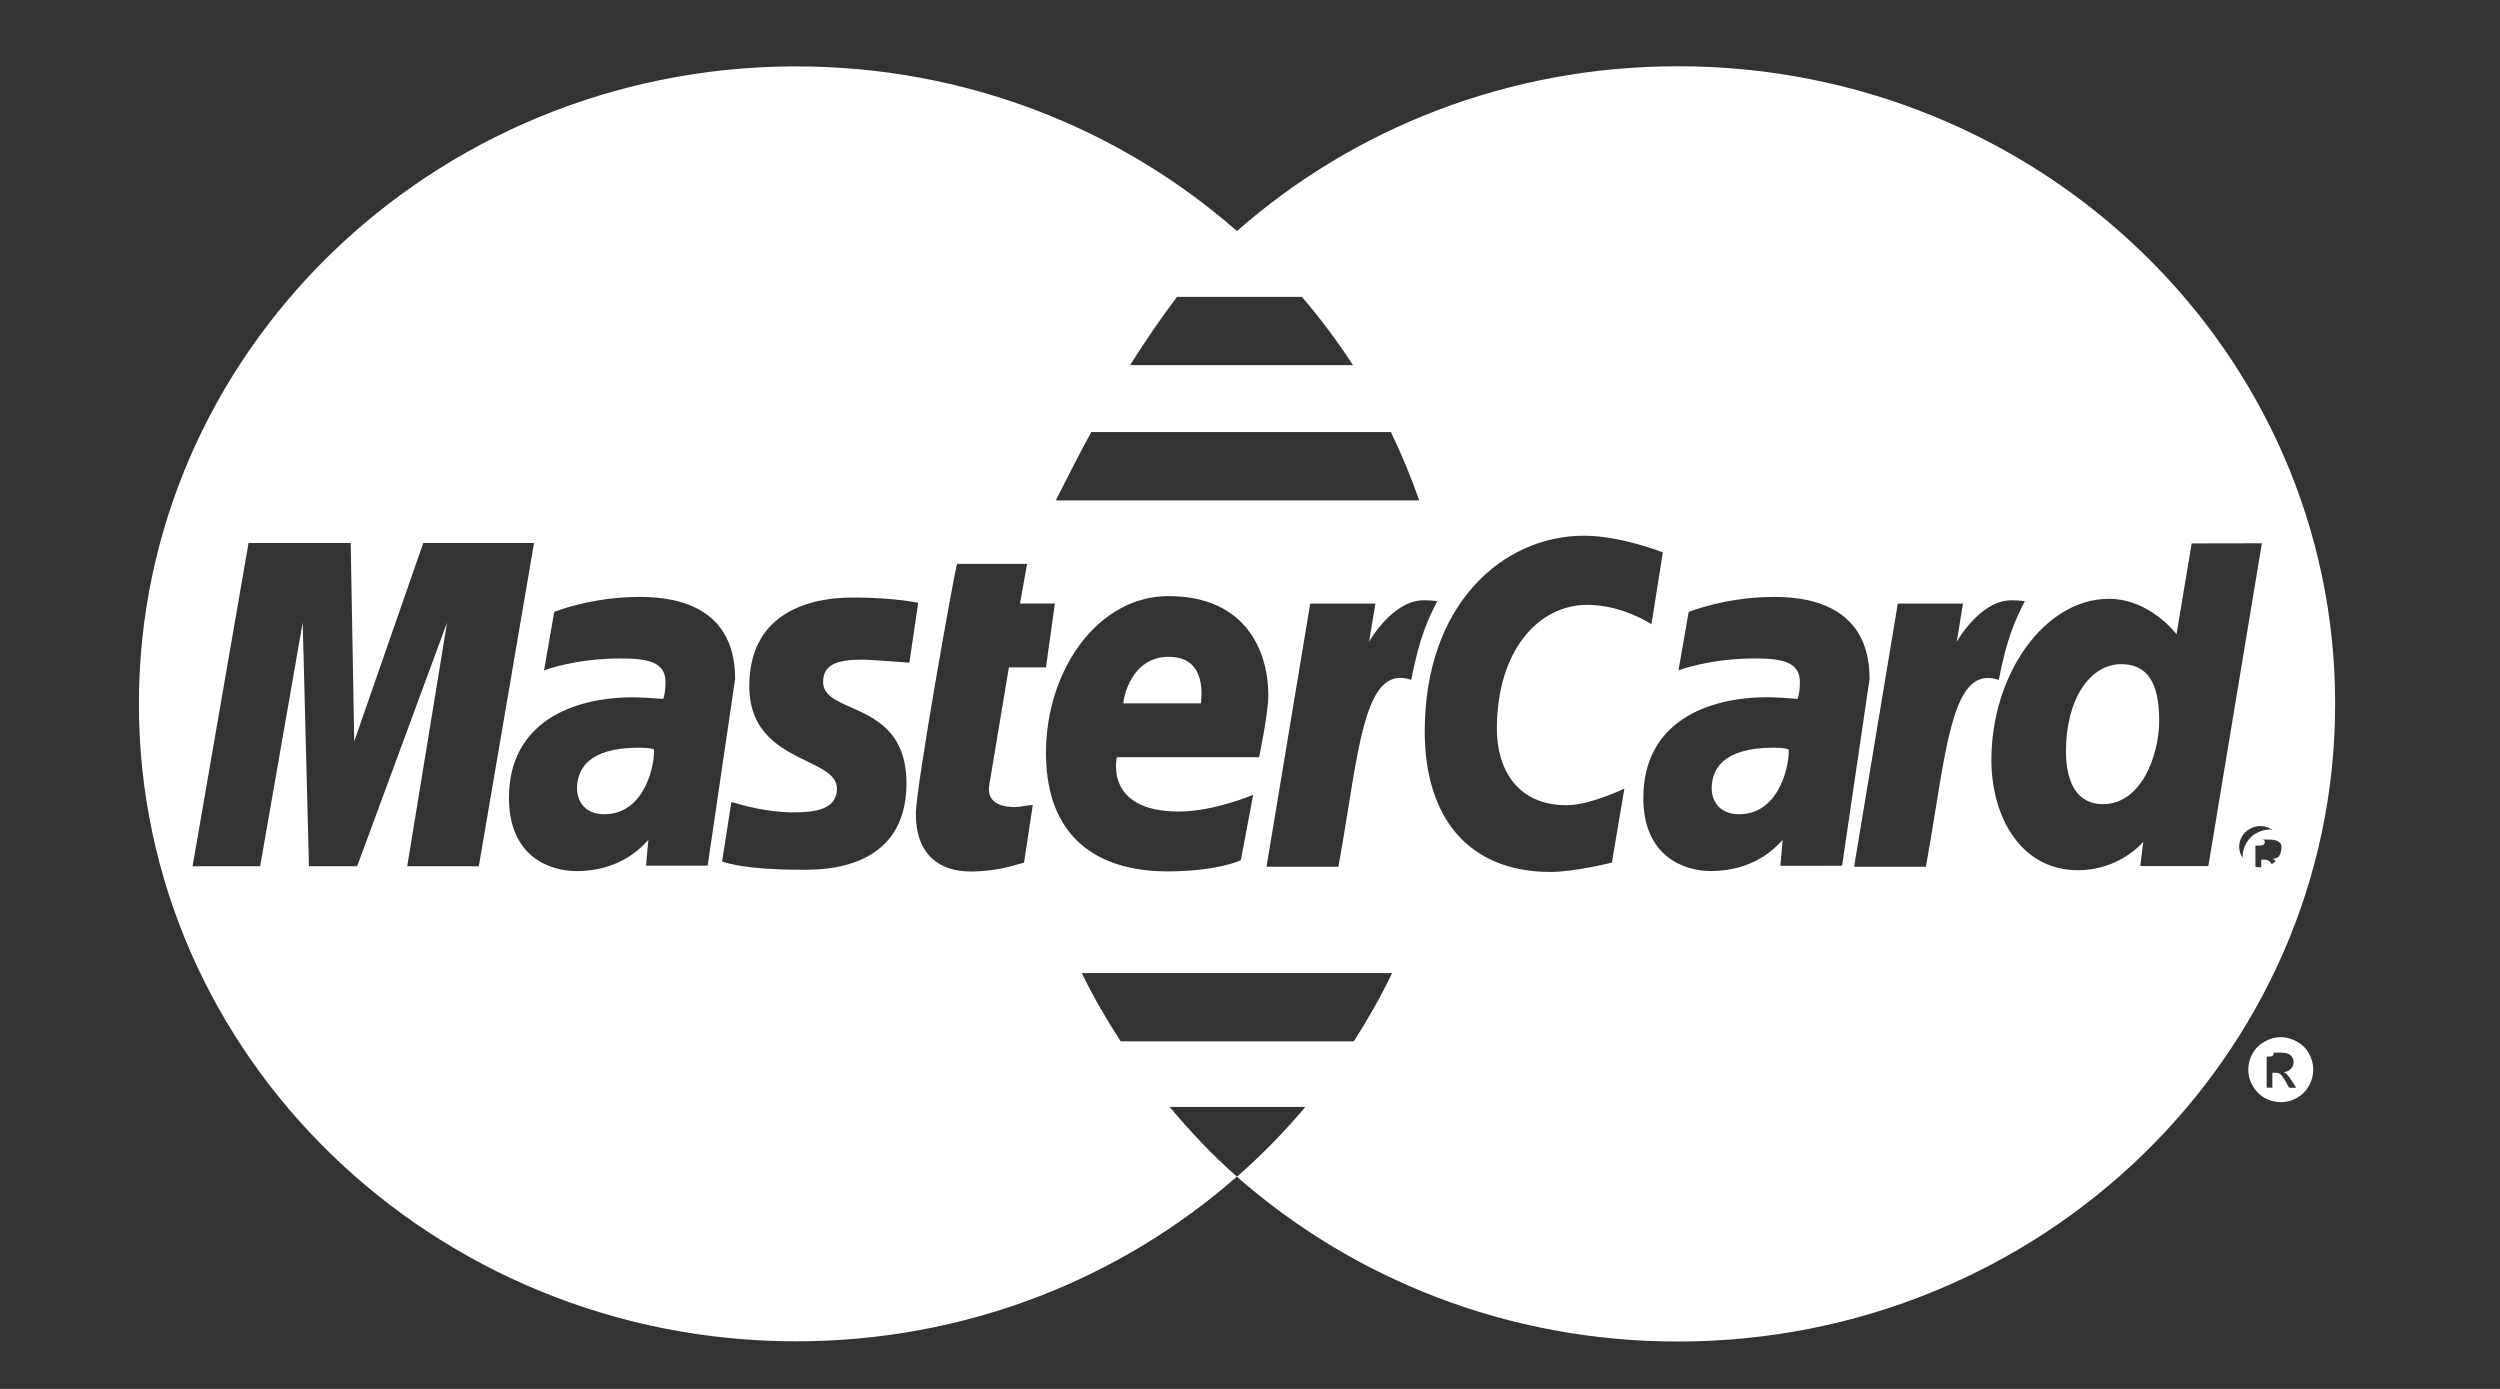 <svg fill="none" height="20" viewBox="0 0 36 20" width="36" xmlns="http://www.w3.org/2000/svg">
    <rect x="0" y="0" width="36" height="20" fill="#333333" stroke="none"/>
    <path clip-rule="evenodd" d="M24.16 0.954C21.717 0.954 19.49 1.852 17.812 3.327C16.132 1.854 13.907 0.956 11.466 0.956H11.405C6.208 0.988 2 5.089 2 10.136C2 15.203 6.241 19.315 11.466 19.315C13.906 19.315 16.132 18.418 17.811 16.943C17.46 16.636 17.142 16.296 16.843 15.94H18.797C18.503 16.29 18.182 16.619 17.836 16.924H17.835C17.83 16.929 17.825 16.933 17.82 16.936L17.814 16.941L17.811 16.944C19.491 18.42 21.719 19.319 24.164 19.318C29.391 19.317 33.628 15.205 33.626 10.136V10.131C33.627 5.062 29.388 0.952 24.16 0.954ZM16.949 4.275H18.748C19.014 4.587 19.26 4.915 19.483 5.258H16.273C16.48 4.93 16.708 4.593 16.949 4.275ZM20.029 6.222H15.714C15.524 6.57 15.379 6.86 15.289 7.038L15.289 7.038C15.248 7.119 15.219 7.176 15.203 7.206H20.437C20.319 6.869 20.183 6.54 20.029 6.222ZM5.864 12.474L6.438 8.964L5.143 12.474H4.449L4.359 8.964L3.746 12.474H2.773L3.579 7.819H5.05L5.101 10.675L6.095 7.819H7.69L6.895 12.474H5.864ZM9.336 12.095L9.303 12.466H10.19L10.586 9.775C10.586 8.633 9.559 8.596 9.201 8.596C8.511 8.596 7.981 8.811 7.981 8.811L7.834 9.654C7.834 9.654 8.271 9.482 8.933 9.482C9.308 9.482 9.583 9.523 9.583 9.818C9.583 9.998 9.549 10.065 9.549 10.065C9.549 10.065 9.254 10.041 9.116 10.041C8.245 10.041 7.329 10.402 7.329 11.49C7.329 12.347 7.93 12.544 8.302 12.544C8.926 12.544 9.239 12.2 9.317 12.114C9.328 12.102 9.334 12.095 9.336 12.095ZM13.053 11.281C13.053 12.535 11.843 12.526 11.556 12.524L11.529 12.524C10.747 12.524 10.465 12.427 10.407 12.408C10.403 12.406 10.399 12.405 10.398 12.404L10.532 11.549C10.533 11.548 10.549 11.553 10.578 11.561L10.578 11.561L10.578 11.561L10.578 11.561C10.7 11.597 11.048 11.698 11.428 11.698C11.699 11.698 12.052 11.672 12.052 11.357C12.052 11.172 11.857 11.077 11.62 10.962C11.254 10.784 10.79 10.559 10.79 9.88C10.79 8.893 11.546 8.604 12.292 8.604C12.868 8.604 13.222 8.68 13.222 8.68L13.095 9.543C13.095 9.543 12.548 9.499 12.406 9.499C12.048 9.499 11.853 9.575 11.853 9.818C11.852 10.008 12.034 10.088 12.255 10.186C12.604 10.341 13.053 10.539 13.053 11.281ZM14.759 11.605C14.711 11.613 14.66 11.621 14.613 11.621C14.262 11.621 14.223 11.441 14.245 11.307L14.528 9.611H15.062L15.19 8.691H14.688L14.79 8.12H13.782C13.76 8.141 13.188 11.334 13.188 11.722C13.188 12.3 13.521 12.554 13.991 12.55C14.312 12.548 14.571 12.473 14.699 12.435C14.717 12.43 14.733 12.425 14.746 12.422L14.872 11.592C14.84 11.592 14.801 11.598 14.759 11.605ZM16.826 8.584C17.933 8.584 18.264 9.369 18.264 10.013C18.264 10.271 18.131 10.904 18.131 10.904H16.083C16.083 10.904 15.893 11.686 16.975 11.686C17.483 11.686 18.046 11.445 18.046 11.445L17.868 12.387C17.868 12.387 17.543 12.548 16.804 12.548C16.002 12.548 15.062 12.22 15.062 10.839C15.063 9.642 15.813 8.584 16.826 8.584ZM16.137 14.995H19.495C19.698 14.679 19.883 14.351 20.047 14.012H15.578C15.742 14.353 15.933 14.678 16.137 14.995ZM19.273 12.481H18.238L18.867 8.692H19.806L19.715 9.241C19.715 9.241 20.05 8.644 20.501 8.644C20.632 8.644 20.696 8.657 20.696 8.657C20.562 8.921 20.444 9.164 20.321 9.79C19.744 9.592 19.606 10.448 19.411 11.661C19.369 11.92 19.325 12.196 19.273 12.481ZM22.329 12.556C22.669 12.556 23.211 12.422 23.211 12.422L23.391 11.355C23.391 11.355 22.898 11.595 22.558 11.595C21.842 11.595 21.555 11.066 21.555 10.498C21.555 9.345 22.171 8.71 22.856 8.71C23.369 8.71 23.781 8.989 23.781 8.989L23.945 7.954C23.945 7.954 23.336 7.714 22.811 7.714C21.647 7.714 20.516 8.693 20.516 10.532C20.516 11.751 21.126 12.556 22.329 12.556ZM25.637 12.468L25.671 12.094C25.669 12.094 25.662 12.101 25.651 12.114L25.651 12.114C25.571 12.201 25.259 12.543 24.637 12.543C24.265 12.543 23.664 12.346 23.664 11.49C23.664 10.401 24.58 10.04 25.451 10.04C25.588 10.04 25.884 10.064 25.884 10.064C25.884 10.064 25.918 9.998 25.918 9.819C25.918 9.523 25.644 9.482 25.268 9.482C24.606 9.482 24.17 9.654 24.17 9.654L24.317 8.812C24.317 8.812 24.847 8.596 25.538 8.596C25.894 8.596 26.922 8.633 26.922 9.775L26.526 12.466C26.525 12.468 25.637 12.468 25.637 12.468ZM26.699 12.481H27.733C27.785 12.196 27.829 11.921 27.871 11.662L27.871 11.662C28.067 10.449 28.205 9.592 28.782 9.791C28.904 9.164 29.024 8.922 29.157 8.657C29.157 8.657 29.094 8.644 28.963 8.644C28.512 8.644 28.177 9.241 28.177 9.241L28.267 8.692H27.328L26.699 12.481ZM30.82 12.471L30.863 12.122C30.863 12.122 30.529 12.531 29.924 12.531C29.087 12.531 28.676 11.746 28.676 10.944C28.676 9.704 29.445 8.623 30.369 8.623C30.963 8.624 31.342 9.133 31.342 9.133L31.56 7.825L32.571 7.823L31.8 12.471H30.82ZM32.701 12.451C32.749 12.423 32.787 12.387 32.814 12.34C32.841 12.293 32.854 12.244 32.854 12.193C32.854 12.142 32.842 12.092 32.814 12.045C32.786 11.997 32.748 11.96 32.699 11.935C32.65 11.909 32.601 11.895 32.548 11.895C32.498 11.895 32.449 11.909 32.399 11.935C32.351 11.96 32.312 11.998 32.285 12.045C32.258 12.092 32.244 12.141 32.244 12.193C32.244 12.244 32.257 12.292 32.285 12.34C32.312 12.387 32.349 12.423 32.398 12.451C32.446 12.477 32.496 12.49 32.548 12.49C32.602 12.49 32.653 12.477 32.701 12.451Z" fill="white" fill-rule="evenodd"></path><path clip-rule="evenodd" d="M32.735 15.141C32.728 15.137 32.722 15.13 32.712 15.126C32.701 15.122 32.685 15.12 32.66 15.12H32.598V15.215H32.663C32.694 15.215 32.714 15.213 32.726 15.202C32.737 15.193 32.742 15.182 32.742 15.167C32.742 15.157 32.74 15.15 32.735 15.141Z" fill="white" fill-rule="evenodd"></path>
    <path clip-rule="evenodd" d="M33.072 14.997C33.147 15.038 33.206 15.093 33.249 15.171C33.29 15.244 33.311 15.322 33.311 15.403C33.311 15.484 33.291 15.562 33.249 15.635C33.208 15.709 33.149 15.769 33.076 15.81C33.003 15.851 32.925 15.872 32.845 15.872C32.763 15.872 32.685 15.851 32.611 15.81C32.538 15.769 32.48 15.709 32.437 15.635C32.396 15.562 32.375 15.483 32.375 15.403C32.375 15.323 32.394 15.245 32.437 15.171C32.478 15.095 32.539 15.038 32.613 14.997C32.687 14.956 32.763 14.935 32.843 14.935C32.921 14.935 32.997 14.956 33.072 14.997ZM32.919 15.584L32.963 15.663H33.064L33.002 15.564C32.972 15.518 32.948 15.485 32.927 15.465C32.916 15.454 32.902 15.444 32.884 15.438C32.927 15.435 32.963 15.418 32.989 15.392C33.014 15.363 33.028 15.332 33.028 15.295C33.028 15.269 33.021 15.244 33.005 15.221C32.991 15.196 32.968 15.182 32.941 15.172C32.917 15.162 32.874 15.157 32.814 15.157H32.64V15.662H32.722V15.447H32.769C32.797 15.447 32.819 15.455 32.833 15.465C32.855 15.481 32.884 15.522 32.919 15.584Z" fill="white" fill-rule="evenodd"></path>
    <path clip-rule="evenodd" d="M9.197 10.767C8.458 10.767 8.309 11.089 8.309 11.357C8.309 11.495 8.39 11.725 8.703 11.725C9.31 11.725 9.436 10.954 9.416 10.79C9.387 10.784 9.369 10.768 9.197 10.767Z" fill="white" fill-rule="evenodd"></path>
    <path clip-rule="evenodd" d="M16.831 9.458C16.282 9.458 16.176 10.064 16.176 10.128H17.294C17.294 10.079 17.4 9.458 16.831 9.458Z" fill="white" fill-rule="evenodd"></path>
    <path clip-rule="evenodd" d="M30.544 9.564C30.1 9.564 29.749 10.063 29.75 10.821C29.75 11.284 29.92 11.58 30.283 11.58C30.829 11.58 31.092 10.889 31.092 10.374C31.092 9.806 30.906 9.564 30.544 9.564Z" fill="white" fill-rule="evenodd"></path>
    <path clip-rule="evenodd" d="M32.874 11.997C32.936 12.032 32.985 12.08 33.02 12.142C33.055 12.205 33.073 12.271 33.073 12.337C33.073 12.404 33.057 12.469 33.022 12.531C32.986 12.594 32.938 12.642 32.876 12.677C32.816 12.711 32.75 12.731 32.683 12.731C32.616 12.731 32.552 12.711 32.49 12.677C32.428 12.64 32.381 12.593 32.344 12.531C32.311 12.47 32.293 12.404 32.293 12.337C32.293 12.272 32.311 12.205 32.346 12.142C32.381 12.079 32.43 12.029 32.492 11.997C32.554 11.963 32.619 11.945 32.683 11.945C32.749 11.945 32.812 11.962 32.874 11.997ZM32.758 12.516L32.803 12.594H32.903L32.841 12.494C32.812 12.446 32.788 12.416 32.767 12.395C32.757 12.386 32.744 12.377 32.724 12.369C32.766 12.364 32.802 12.352 32.828 12.323C32.854 12.295 32.868 12.264 32.868 12.227C32.868 12.2 32.862 12.175 32.845 12.153C32.828 12.131 32.806 12.114 32.781 12.105C32.756 12.094 32.712 12.089 32.653 12.089H32.478V12.593H32.562V12.379H32.608C32.637 12.379 32.657 12.385 32.674 12.398C32.695 12.413 32.723 12.453 32.758 12.516Z" fill="white" fill-rule="evenodd"></path>
    <path clip-rule="evenodd" d="M25.537 10.767C24.798 10.767 24.648 11.089 24.648 11.357C24.648 11.495 24.729 11.725 25.043 11.725C25.65 11.725 25.775 10.954 25.756 10.79C25.727 10.784 25.708 10.768 25.537 10.767Z" fill="white" fill-rule="evenodd"></path>
    <path clip-rule="evenodd" d="M32.605 12.101C32.599 12.095 32.592 12.09 32.583 12.086C32.571 12.082 32.555 12.079 32.529 12.079V12.08H32.469V12.176H32.534C32.565 12.176 32.585 12.172 32.597 12.163C32.607 12.153 32.613 12.141 32.613 12.127C32.613 12.117 32.611 12.11 32.605 12.101Z" fill="white" fill-rule="evenodd"></path>
</svg>
